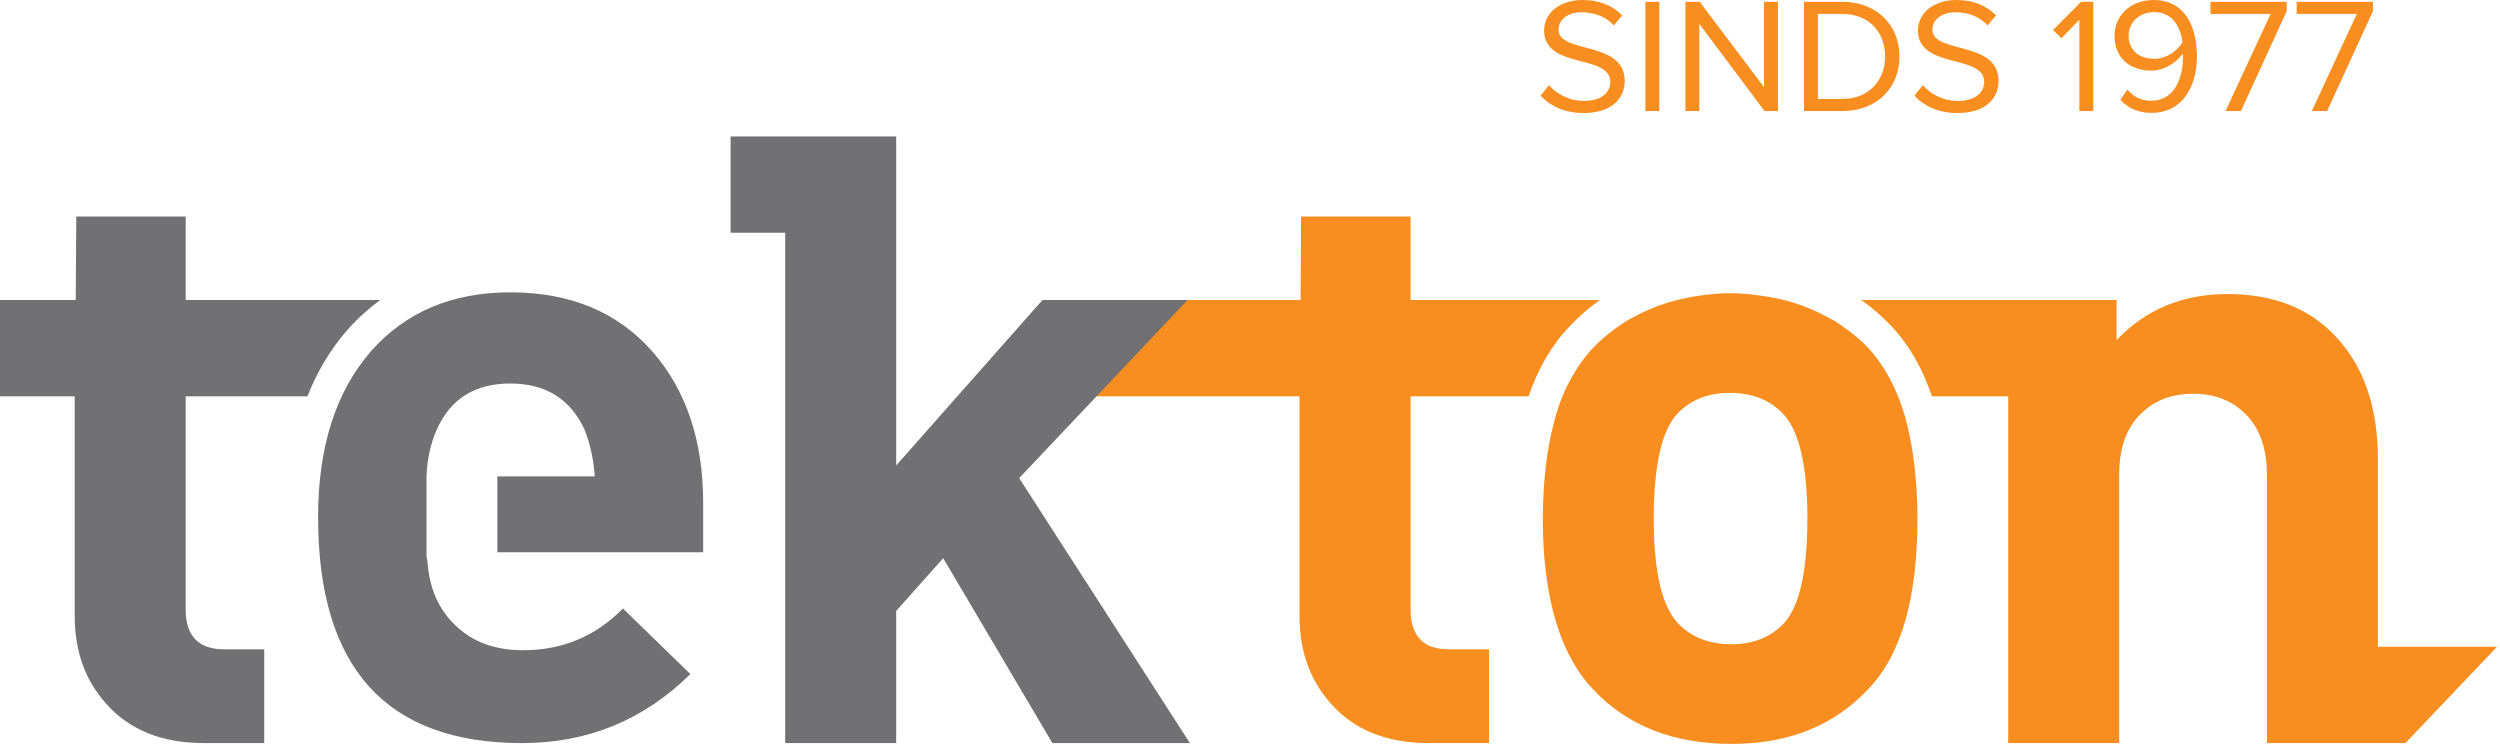 <?xml version="1.0" encoding="UTF-8"?>
<svg width="248px" height="74px" viewBox="0 0 248 74" version="1.1" xmlns="http://www.w3.org/2000/svg" xmlns:xlink="http://www.w3.org/1999/xlink">
    <!-- Generator: Sketch 46.2 (44496) - http://www.bohemiancoding.com/sketch -->
    <title>logo</title>
    <desc>Created with Sketch.</desc>
    <defs></defs>
    <g id="Symbols" stroke="none" stroke-width="1" fill="none" fill-rule="evenodd">
        <g id="logo" transform="translate(-1, -1)">
            <g>
                <path d="M159.7,30.763 C158.645,31.516 157.658,32.368 156.736,33.343 C154.95,35.186 153.595,37.513 152.633,40.313 L140.93,40.313 L140.93,61.443 C140.93,64.093 142.195,65.413 144.74,65.413 L148.718,65.413 L148.718,74.711 L142.706,74.711 C138.525,74.711 135.278,73.386 132.966,70.736 C130.934,68.428 129.91,65.556 129.91,62.118 L129.91,40.313 L109.308,40.313 L118.387,30.763 L130.018,30.763 L130.068,22.481 L140.93,22.481 L140.93,30.763 L159.7,30.763 Z" id="Fill-1" fill="#F78E1F"></path>
                <path d="M236.889,65.16 L236.889,46.568 C236.889,41.218 235.389,37.05 232.393,34.06 C229.8,31.468 226.331,30.17 221.977,30.17 C217.523,30.17 213.848,31.693 210.967,34.735 L210.967,30.763 L200.213,30.763 L185.644,30.763 C186.701,31.513 187.685,32.355 188.597,33.33 C190.368,35.185 191.701,37.515 192.65,40.315 L200.213,40.315 L200.213,74.71 L211.223,74.71 L211.223,48.093 C211.223,45.328 212.014,43.243 213.595,41.835 C214.892,40.653 216.558,40.058 218.595,40.058 C220.561,40.058 222.207,40.653 223.502,41.835 C225.088,43.243 225.877,45.328 225.877,48.093 L225.877,74.71 L236.889,74.71 L239.625,74.71 L248.703,65.16 L236.889,65.16 Z" id="Fill-3" fill="#F78E1F"></path>
                <path d="M177.837,62.963 C176.537,64.258 174.849,64.908 172.755,64.908 C170.608,64.908 168.889,64.258 167.589,62.963 C165.901,61.336 165.054,57.823 165.051,52.443 C165.054,47.063 165.876,43.548 167.509,41.92 C168.804,40.62 170.5,39.975 172.589,39.975 C174.734,39.975 176.454,40.62 177.757,41.92 C179.441,43.548 180.29,47.063 180.295,52.443 C180.29,57.823 179.473,61.336 177.837,62.963 M191.104,49.225 C191.079,48.906 191.049,48.598 191.021,48.283 C190.956,47.581 190.886,46.893 190.791,46.233 C190.741,45.908 190.693,45.59 190.638,45.276 C190.525,44.633 190.398,44.013 190.255,43.413 C190.192,43.156 190.135,42.895 190.067,42.648 C189.578,40.861 188.925,39.3 188.118,37.95 C188.015,37.776 187.91,37.6 187.802,37.435 C187.344,36.733 186.858,36.068 186.312,35.498 C185.618,34.758 184.851,34.136 184.047,33.558 C183.697,33.3 183.333,33.05 182.963,32.818 C182.644,32.63 182.306,32.471 181.978,32.3 C180.152,31.333 178.123,30.666 175.861,30.358 C174.819,30.193 173.739,30.085 172.589,30.085 C171.515,30.085 170.505,30.193 169.523,30.343 C168.782,30.441 168.065,30.593 167.369,30.761 L167.364,30.761 C167.359,30.768 167.354,30.768 167.349,30.768 C166.028,31.096 164.791,31.558 163.631,32.151 C163.235,32.348 162.837,32.55 162.456,32.776 C162.078,33.013 161.7,33.253 161.337,33.523 C160.527,34.108 159.751,34.745 159.044,35.498 C158.483,36.068 157.99,36.733 157.526,37.435 C157.414,37.6 157.306,37.776 157.198,37.95 C156.752,38.683 156.341,39.458 155.993,40.313 L155.993,40.316 C155.988,40.321 155.983,40.331 155.983,40.34 C155.69,41.058 155.44,41.836 155.217,42.645 C155.147,42.895 155.089,43.163 155.024,43.423 C154.878,44.018 154.746,44.633 154.633,45.276 C154.578,45.588 154.525,45.908 154.48,46.233 C154.38,46.895 154.3,47.588 154.237,48.295 C154.212,48.605 154.18,48.906 154.16,49.221 C154.092,50.253 154.044,51.321 154.044,52.443 C154.054,60.308 155.768,65.953 159.037,69.385 C162.424,72.996 166.995,74.796 172.755,74.796 C178.408,74.796 182.913,72.996 186.307,69.385 C189.629,65.953 191.207,60.308 191.214,52.443 C191.214,51.321 191.172,50.258 191.104,49.225" id="Fill-6" fill="#F78E1F"></path>
                <polygon id="Fill-8" fill="#717073" points="118.808 30.763 104.412 30.763 89.902 47.171 89.902 14.536 83.557 14.536 78.893 14.536 73.474 14.536 73.474 24.086 78.893 24.086 78.893 74.711 89.902 74.711 89.902 61.608 94.564 56.373 105.396 74.711 119.036 74.711 102.102 48.428"></polygon>
                <path d="M38.71,30.763 L19.421,30.763 L19.421,22.481 L8.567,22.481 L8.514,30.763 L0.999,30.763 L0.999,40.313 L8.412,40.313 L8.412,62.118 C8.412,65.556 9.429,68.428 11.465,70.736 C13.775,73.386 17.019,74.711 21.202,74.711 L27.212,74.711 L27.212,65.413 L23.232,65.413 C20.694,65.413 19.421,64.093 19.421,61.443 L19.421,40.313 L31.496,40.313 C32.473,37.853 33.778,35.653 35.444,33.746 C36.448,32.613 37.54,31.621 38.71,30.763" id="Fill-10" fill="#717073"></path>
                <path d="M46.109,62.967 C44.469,61.387 43.572,59.275 43.396,56.63 L43.311,56.205 L43.311,55.95 L43.311,55.782 L43.311,48.262 C43.366,46.569 43.707,45.025 44.331,43.609 C45.686,40.565 48.111,39.044 51.613,39.044 C55.118,39.044 57.568,40.565 58.983,43.609 C59.547,45.025 59.887,46.569 60,48.262 L50.338,48.262 L50.338,55.782 L70.754,55.782 L70.754,50.877 C70.754,44.737 69.088,39.752 65.757,35.917 C62.315,31.974 57.595,30 51.613,30 C45.854,30 41.252,31.945 37.81,35.832 C34.308,39.84 32.555,45.332 32.555,52.312 C32.555,67.247 39.308,74.715 52.798,74.715 C59.294,74.715 64.857,72.43 69.484,67.867 L62.796,61.362 C60.085,64.122 56.781,65.502 52.886,65.502 C50.057,65.502 47.8,64.652 46.109,62.967 Z" id="Fill-13" fill="#717073"></path>
                <path d="M154.658,9.45 C155.372,10.262 156.572,11.01 158.133,11.01 C160.114,11.01 160.745,9.97 160.745,9.125 C160.745,6.33 154.177,7.89 154.177,4.022 C154.177,2.235 155.805,1 158,1 C159.681,1 160.993,1.57 161.923,2.527 L161.091,3.52 C160.259,2.61 159.097,2.217 157.882,2.217 C156.572,2.217 155.607,2.917 155.607,3.942 C155.607,6.377 162.173,4.982 162.173,9.027 C162.173,10.587 161.078,12.212 158.082,12.212 C156.171,12.212 154.741,11.497 153.826,10.49 L154.658,9.45 Z" id="Fill-15" fill="#F78E1F"></path>
                <polygon id="Fill-17" fill="#F78E1F" points="164.224 12.019 165.607 12.019 165.607 1.179 164.224 1.179"></polygon>
                <polygon id="Fill-19" fill="#F78E1F" points="176.044 12.018 169.576 3.373 169.576 12.018 168.193 12.018 168.193 1.178 169.608 1.178 175.991 9.646 175.991 1.178 177.372 1.178 177.372 12.018"></polygon>
                <path d="M188.002,6.606 C188.002,4.266 186.489,2.383 183.746,2.383 L181.333,2.383 L181.333,10.816 L183.746,10.816 C186.436,10.816 188.002,8.931 188.002,6.606 L188.002,6.606 Z M179.953,12.018 L179.953,1.178 L183.746,1.178 C187.203,1.178 189.43,3.533 189.43,6.606 C189.43,9.693 187.203,12.018 183.746,12.018 L179.953,12.018 Z" id="Fill-20" fill="#F78E1F"></path>
                <path d="M190.913,10.49 L191.745,9.45 C192.459,10.262 193.658,11.01 195.219,11.01 C197.201,11.01 197.832,9.97 197.832,9.125 C197.832,6.33 191.264,7.89 191.264,4.022 C191.264,2.235 192.892,1 195.086,1 C196.767,1 198.08,1.57 199.009,2.527 L198.178,3.52 C197.346,2.61 196.184,2.217 194.969,2.217 C193.658,2.217 192.694,2.917 192.694,3.942 C192.694,6.377 199.26,4.982 199.26,9.027 C199.26,10.587 198.165,12.212 195.169,12.212 C193.258,12.212 191.827,11.497 190.913,10.49" id="Fill-21" fill="#F78E1F"></path>
                <polygon id="Fill-22" fill="#F78E1F" points="207.274 12.018 207.274 2.951 205.495 4.803 204.664 3.973 207.439 1.178 208.654 1.178 208.654 12.018"></polygon>
                <path d="M217.495,5.209 C217.362,3.877 216.628,2.204 214.702,2.204 C213.003,2.204 212.156,3.454 212.156,4.494 C212.156,6.087 213.286,6.834 214.717,6.834 C215.816,6.834 216.896,6.169 217.495,5.209 M211.342,10.896 L212.039,9.889 C212.607,10.539 213.271,10.994 214.416,10.994 C216.663,10.994 217.545,8.802 217.545,6.737 C217.545,6.606 217.545,6.462 217.53,6.314 C217.044,7.061 215.816,8.004 214.403,8.004 C212.407,8.004 210.761,6.849 210.761,4.542 C210.761,2.674 212.224,0.999 214.651,0.999 C217.745,0.999 218.94,3.649 218.94,6.606 C218.94,9.531 217.53,12.197 214.416,12.197 C213.003,12.197 212.039,11.662 211.342,10.896" id="Fill-23" fill="#F78E1F"></path>
                <polygon id="Fill-24" fill="#F78E1F" points="221.773 12.018 226.247 2.383 220.275 2.383 220.275 1.178 227.843 1.178 227.843 2.106 223.301 12.018"></polygon>
                <polygon id="Fill-25" fill="#F78E1F" points="230.328 12.018 234.8 2.383 228.83 2.383 228.83 1.178 236.396 1.178 236.396 2.106 231.854 12.018"></polygon>
            </g>
        </g>
    </g>
</svg>